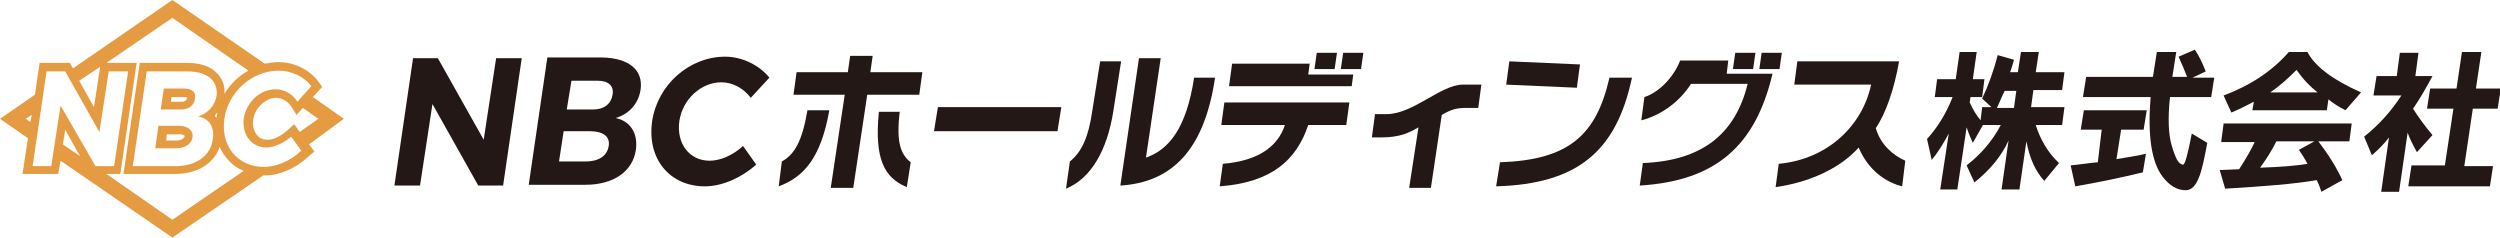 <?xml version="1.0" encoding="utf-8"?>
<!-- Generator: Adobe Illustrator 25.0.0, SVG Export Plug-In . SVG Version: 6.00 Build 0)  -->
<svg version="1.1" id="レイヤー_1" xmlns="http://www.w3.org/2000/svg" xmlns:xlink="http://www.w3.org/1999/xlink" x="0px"
	 y="0px" viewBox="0 0 322 30.6" style="enable-background:new 0 0 322 30.6;" xml:space="preserve">
<style type="text/css">
	.st0{fill:#E59B42;}
	.st1{fill:#231815;}
</style>
<g>
	<path class="st0" d="M44.3,15.3l-4-2.8l1.2-1.3L41,10.5C39.9,9,37.9,8,35.9,8c-0.6,0-1.2,0.1-1.8,0.2L22.2,0L9.4,8.8L9,8.1H5.1
		l-0.6,4.1L0,15.3l3.6,2.5l-0.7,4.6h4.6l0.3-1.7l14.4,9.9l11.7-8c0.1,0,0.1,0,0.2,0c1.9,0,4-0.9,5.7-2.5l0.7-0.6l-0.7-0.9L44.3,15.3
		z M41,15.3L38.6,17l-0.7-1L37,16.8c-0.8,0.7-1.7,1.2-2.5,1.2c-0.6,0-1.1-0.2-1.4-0.6c-0.4-0.5-0.6-1.2-0.5-1.9
		c0.2-1.6,1.6-2.9,3-2.9c0.7,0,1.4,0.4,1.9,1.1l0.7,1.1l0.8-0.9L41,15.3z M12.9,8.6l-0.8,5.2l-1.9-3.4L12.9,8.6z M3.9,15.7l-0.6-0.4
		l0.8-0.5L3.9,15.7z M8.1,18.6l0.3-1.9l1.9,3.4L8.1,18.6z M7.8,13.6l-1.2,7.8H4.2L6,9.2h2.4l4.4,7.8l1.2-7.8h2.5l-1.8,12.2h-2.4
		L7.8,13.6z M22.2,28.3l-8.5-5.9h1.8l2.1-14.3h-3.9l8.5-5.8L32,9.1c-1.3,0.7-2.3,1.7-3.1,3c0.1-1-0.2-1.8-0.8-2.5
		c-0.8-1-2.2-1.5-4-1.5H18l-2.1,14.3h6.7c2.9,0,5-1.4,5.7-3.5c0.2,0.6,0.6,1.1,1,1.6c0.6,0.7,1.3,1.2,2.1,1.5L22.2,28.3z M27.4,18
		c-0.3,2.1-2.2,3.4-4.8,3.4h-5.5l1.8-12.2h5.3c2.5,0,3.9,1.2,3.7,3.1c-0.2,1.3-1.1,2.3-2.4,2.7C26.9,15.2,27.7,16.4,27.4,18z
		 M28,14.5c0,0.2-0.1,0.4-0.1,0.6c0,0,0,0.1,0,0.1c-0.1-0.1-0.2-0.2-0.2-0.3C27.7,14.8,27.8,14.7,28,14.5z M34,21.5
		c-3.4,0-5.6-2.7-5.1-6.2c0.5-3.5,3.6-6.2,7-6.2c1.7,0,3.3,0.8,4.2,2l-1.8,2c-0.6-1-1.7-1.6-2.8-1.6c-2,0-3.7,1.6-4.1,3.7
		c-0.3,2.1,1,3.8,2.9,3.8c1,0,2.3-0.6,3.2-1.4l1.3,1.8C37.6,20.6,35.7,21.5,34,21.5z"/>
	<path class="st0" d="M23.7,11.4h-2.6l-0.4,2.7h2.6c1,0,1.7-0.5,1.8-1.4C25.3,11.9,24.7,11.4,23.7,11.4z M24.1,12.6
		c0,0.1-0.1,0.5-0.7,0.5H22l0.1-0.6l1.7,0C23.9,12.5,24,12.5,24.1,12.6C24.1,12.5,24.1,12.6,24.1,12.6z"/>
	<path class="st0" d="M23,16.2h-2.6L20,19.1h2.6c1.2,0,2.1-0.5,2.2-1.5C24.9,16.8,24.2,16.2,23,16.2z M23.8,17.5L23.8,17.5
		c-0.1,0.5-0.8,0.6-1.1,0.6h-1.3l0.1-0.8l1.7,0C23.5,17.3,23.7,17.4,23.8,17.5C23.8,17.4,23.8,17.5,23.8,17.5z"/>
</g>
<g>
	<path class="st1" d="M56.4,7.5L62.3,18l1.6-10.5h3.3l-2.4,16.4h-3.2l-5.9-10.5l-1.6,10.5h-3.3l2.4-16.4H56.4z"/>
	<path class="st1" d="M82.5,11.6c-0.3,1.8-1.5,3.1-3.2,3.6c1.9,0.4,2.9,2,2.6,4.1c-0.4,2.8-2.9,4.5-6.5,4.5h-7.3l2.4-16.4h7.1
		C81,7.5,82.9,9,82.5,11.6z M78.4,18.8c0.2-1.2-0.7-1.9-2.4-1.9h-3.4L72,20.8h3.4C77.1,20.8,78.2,20.1,78.4,18.8z M78.9,12.2
		c0.2-1.1-0.5-1.8-1.9-1.8h-3.4L73,14.1h3.4C77.8,14.1,78.7,13.4,78.9,12.2z"/>
	<path class="st1" d="M92.9,10.6c-2.6,0-5,2.2-5.4,5c-0.4,2.9,1.3,5.1,3.9,5.1c1.4,0,3-0.7,4.3-1.9l1.7,2.4C95.5,22.9,93,24,90.8,24
		c-4.6,0-7.5-3.6-6.8-8.4c0.7-4.7,4.8-8.3,9.4-8.3c2.2,0,4.4,1.1,5.7,2.7l-2.4,2.6C95.8,11.4,94.4,10.6,92.9,10.6z"/>
	<path class="st1" d="M106.8,14.3c-1.1,6.1-3.3,8.5-6.5,9.7l0.4-3.2c1.6-0.9,2.6-2.5,3.3-6.6H106.8z M118.8,9.3l-0.4,2.9h-6.7
		l-1.8,12H107l1.8-12h-6.6l0.4-2.9h6.6l0.3-2.1h2.9l-0.3,2.1H118.8z M115.9,14.3c-0.5,4,0.1,5.6,1.4,6.6l-0.5,3.2
		c-2.9-1.2-4.2-3.6-3.6-9.7H115.9z"/>
	<path class="st1" d="M136.2,16.9h-15.9l0.5-3.1h15.9L136.2,16.9z"/>
	<path class="st1" d="M141.7,7.9h2.7l-1,6.4c-0.8,5.1-2.9,8.7-6.1,10l0.5-3.5c1.5-1.2,2.4-3.1,2.9-6.6L141.7,7.9z M149.5,7.5
		l-1.9,12.8c2.9-1,5.2-3.7,6.2-10.3h2.7c-1.4,9.5-5.7,13.5-12.2,13.9l2.4-16.4H149.5z"/>
	<path class="st1" d="M157.5,21.1c4.7-0.4,7.1-2.3,8-5h-8.2l0.4-2.9h16.1l-0.4,2.9h-4.9c-1.5,4.5-4.7,7.4-11.4,7.9L157.5,21.1z
		 M168.7,8.1l-0.2,1.5h5.8l-0.2,1.5h-15.8l0.4-2.9H168.7z M171.9,8.9h-2.6l0.3-2.1h2.6L171.9,8.9z M175.3,8.9h-2.6l0.3-2.1h2.6
		L175.3,8.9z"/>
	<path class="st1" d="M177.1,14.7h1.5c3.4,0,7-3.8,9.8-3.8h2.4l-0.4,3h-1.6c-1.2,0-1.9,0.2-3.1,0.9l-1.4,9.4h-2.8l1.2-7.8
		c-1.2,0.7-2.4,1.3-4.8,1.3h-1.2L177.1,14.7z"/>
	<path class="st1" d="M193.2,20.9c8.9-0.3,12.4-3.5,14.1-10.9h2.9c-2,9.4-6.9,13.7-17.5,14L193.2,20.9z M203.1,11.3l-9.1-0.4l0.4-3
		l9.1,0.4L203.1,11.3z"/>
	<path class="st1" d="M211.6,21c7.6-0.3,11.9-3.7,13.5-10.2h-7.3c-1.4,2.2-3.7,4-6.4,4.7l0.4-3c1.9-0.6,3.8-2.6,4.6-4.7h6.2
		l-0.2,1.7h5.9c-2.2,9.3-7.3,13.8-17.1,14.4L211.6,21z M225.8,8.9h-2.6l0.3-2.1h2.6L225.8,8.9z M229.2,8.9h-2.6l0.3-2.1h2.6
		L229.2,8.9z"/>
	<path class="st1" d="M245,24c-2.8-0.7-4.7-2.8-5.6-5c-2.4,2.7-6.4,4.5-10.7,5.1l0.4-3c6.4-0.6,10.8-5,11.9-10.2h-9.9l0.4-3h13.1
		c-0.6,3.5-1.7,6.7-3,8.6c0.6,2.1,2.2,3.5,3.8,4.2L245,24z"/>
	<path class="st1" d="M251.5,12.5h-2.3l0.3-2.3h2.4l0.5-3.5h2.2l-0.5,3.5h1.5l-0.3,2.3h-1.5l-0.1,0.7c0.4,0.9,0.9,1.7,1.4,2.3
		l0.2-1.7h1.2l-1.2-1.1c0.8-1.7,1.5-3.6,2-5.6l2.1,0.6c-0.1,0.3-0.2,0.8-0.5,1.6h1l0.4-2.6h2.3l-0.4,2.6h3.7l-0.3,2.3h-3.7l-0.3,2.2
		h4.3l-0.3,2.3h-3.4c0.6,1.9,1.6,3.6,3,4.9l-1.9,2.3c-1.1-1.2-1.9-2.9-2.3-5.1l-0.9,6.2h-2.3l0.9-6.3c-0.9,2-2.4,3.8-4.4,5.4l-1-2.2
		c1.8-1.4,3.3-3.1,4.4-5.2h-2.3l-1.3,2.3c-0.2-0.4-0.5-1.1-0.8-2l-1.2,8h-2.2l1.1-7.2c-0.8,1.5-1.6,2.7-2.2,3.4l-0.6-2.7
		C249.4,16.6,250.6,14.8,251.5,12.5z M257.2,13.9h2.2l0.3-2.2h-1.5C257.8,12.5,257.5,13.3,257.2,13.9z"/>
	<path class="st1" d="M270.7,16.7H268l0.4-2.5h8.1l-0.4,2.5h-2.9l-0.6,3.8c1.8-0.3,3-0.5,3.8-0.7l-0.4,2.4c-2.9,0.7-5.8,1.3-8.7,1.8
		l-0.6-2.7c1.1-0.1,2.3-0.3,3.5-0.4L270.7,16.7z M268.3,12.4l0.4-2.5h8.6l0.5-3.2h2.5l-0.5,3.2h1.9c-0.3-0.8-0.7-1.7-1.1-2.6
		l2.1-0.9c0.6,0.9,1,1.8,1.4,2.8l-1.7,0.8h2.8l-0.4,2.5h-5.3c-0.3,2.7-0.2,4.8,0.2,6.2c0.5,1.7,0.9,2.5,1.5,2.5c0.2,0,0.6-1.3,1.1-4
		l2,1.2c-0.4,2.1-0.7,3.6-1.1,4.5c-0.4,1-0.9,1.6-1.7,1.6c-1.1,0-2.1-0.6-3-1.8c-1.4-1.9-1.9-5.3-1.5-10.2H268.3z"/>
	<path class="st1" d="M286.1,18.2l0.3-2.3h16.5l-0.3,2.3h-4c1.3,1.7,2.3,3.3,3.1,5l-2.7,1.5c-0.2-0.6-0.4-1.1-0.6-1.5
		c-2.9,0.5-6.8,0.8-11.8,1.1l-0.7-2.4l2.5-0.1c0.9-1.4,1.6-2.6,2-3.5H286.1z M294.8,6.7h2.4c1,1.9,3.3,3.6,6.9,5.2l-2,2.3
		c-0.8-0.4-1.6-0.9-2.2-1.4l-0.2,1.4h-9.6l0.2-1.1c-0.8,0.4-1.7,0.9-2.9,1.4l-1-2.2C289.9,11,292.7,9.1,294.8,6.7z M296.1,19.3
		l2-1.1h-4.9c-0.6,1.2-1.3,2.3-2.1,3.4c3-0.1,5-0.3,6.1-0.5C296.9,20.5,296.5,19.9,296.1,19.3z M292.4,11.9h6.1
		c-0.9-0.7-1.8-1.6-2.7-2.9C294.7,10.1,293.6,11.1,292.4,11.9z"/>
	<path class="st1" d="M305.7,12.3l0.4-2.5h2.6l0.4-3h2.4l-0.4,3h2.2c-0.8,1.5-1.6,2.9-2.5,4.2c0.7,1.1,1.5,2.2,2.5,3.4l-2,2.2
		c-0.5-0.9-0.9-1.7-1.2-2.5l-1.1,7.6h-2.3l1-7c-0.5,0.7-1.3,1.5-2.2,2.3l-1-2.4c1.9-1.5,3.5-3.3,4.8-5.3H305.7z M310.2,23.9l0.4-2.6
		h4.3L316,14h-3.4l0.4-2.6h3.4l0.7-4.7h2.5l-0.7,4.7h3.2l-0.4,2.6h-3.2l-1.1,7.4h3.7l-0.4,2.6H310.2z"/>
</g>
</svg>
